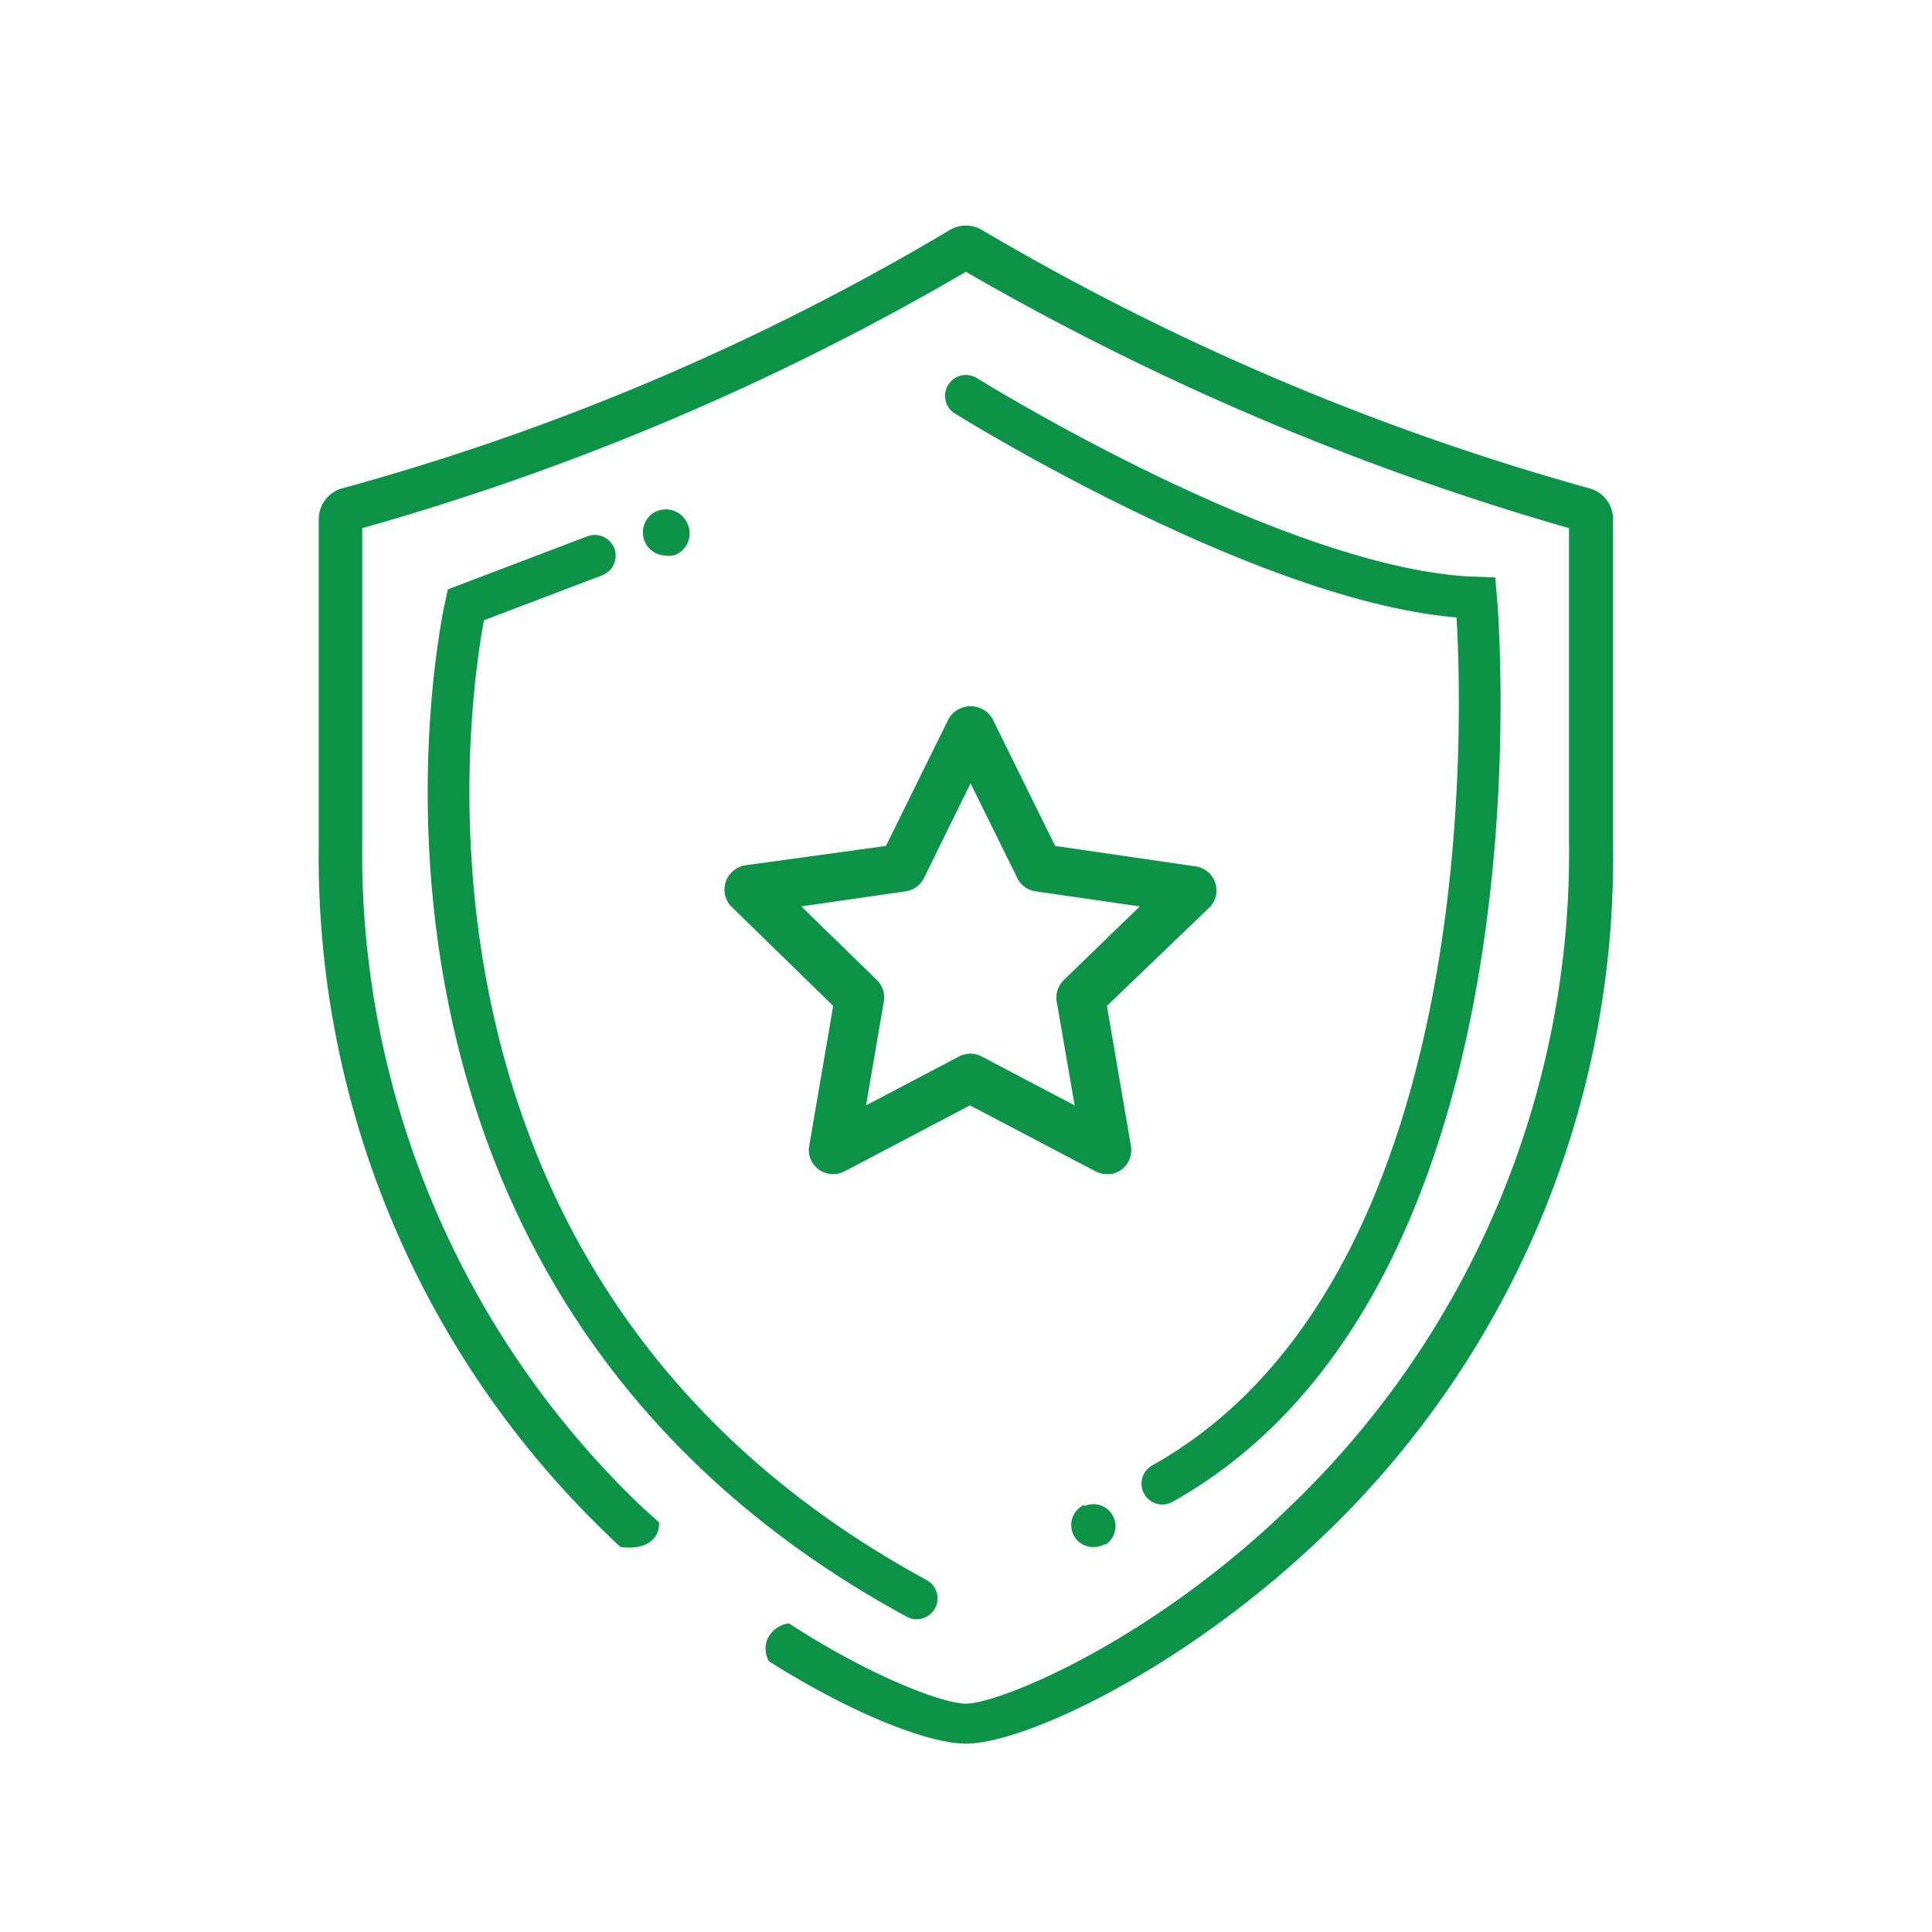 <svg id="Layer_1" data-name="Layer 1" xmlns="http://www.w3.org/2000/svg" width="35.28mm" height="35.28mm" viewBox="0 0 100.01 100.01"><defs><style>.cls-1{fill:#0c9347;}.cls-2{fill:none;stroke:#0c9347;stroke-linecap:round;stroke-miterlimit:10;stroke-width:2.16px;}</style></defs><title>insee-total-service-solution-icons</title><path class="cls-1" d="M82.28,25.28A130.75,130.75,0,0,1,50.84,11.91a1.63,1.63,0,0,0-1.68,0A127.06,127.06,0,0,1,17.71,25.28a1.66,1.66,0,0,0-1.21,1.6V43.76A48.6,48.6,0,0,0,31.25,79.25c.29.29.58.57.87.83,1,.13,2-.15,2-1.27-.38-.34-.74-.67-1.1-1A46.8,46.8,0,0,1,18.75,43.52V27.34A134.12,134.12,0,0,0,50,14.07,139.26,139.26,0,0,0,81.22,27.34V43.52A46.88,46.88,0,0,1,67,77.77C59.63,85,51.71,88.19,50,88.19c-1.12,0-4.77-1.31-9.17-4.16a1.44,1.44,0,0,0-1.1.81A1.29,1.29,0,0,0,39.81,86c4.4,2.78,8.31,4.26,10.19,4.26,3.07,0,11.47-3.93,18.75-11A48.53,48.53,0,0,0,83.5,43.76V26.88A1.65,1.65,0,0,0,82.28,25.28Z"/><path class="cls-1" d="M34.53,28.77a1.22,1.22,0,0,0,.46-.06h0a1.2,1.2,0,0,0,.61-1.57h0A1.22,1.22,0,0,0,34,26.46h0a1.2,1.2,0,0,0,.49,2.3Z"/><path class="cls-1" d="M56.13,77.93h-.07a1.15,1.15,0,0,0-.48,1.54,1.12,1.12,0,0,0,1,.61,1.17,1.17,0,0,0,.58-.13h.08a1.14,1.14,0,0,0-1.07-2Z"/><path class="cls-2" d="M30.79,28.77l-6.68,2.54s-7.9,34.47,23.34,51.43"/><path class="cls-2" d="M50,20.49S66.24,30.62,76.41,30.94c0,0,3.14,35-16.24,45.86"/><path class="cls-1" d="M57.3,60.78a1.3,1.3,0,0,1-.58-.14l-6.51-3.42-6.5,3.42a1.27,1.27,0,0,1-1.7-.53,1.24,1.24,0,0,1-.12-.8l1.24-7.24-5.26-5.13a1.26,1.26,0,0,1,0-1.78,1.29,1.29,0,0,1,.72-.37l7.27-1,3.25-6.59a1.32,1.32,0,0,1,1.8-.46,1.27,1.27,0,0,1,.46.46l3.25,6.59,7.28,1.06a1.26,1.26,0,0,1,1.06,1.42,1.23,1.23,0,0,1-.37.72L57.3,52.07l1.24,7.24a1.26,1.26,0,0,1-1,1.46Zm-7.09-6.24a1.31,1.31,0,0,1,.59.14l4.83,2.54-.93-5.37a1.27,1.27,0,0,1,.37-1.12L59,46.92l-5.39-.78a1.24,1.24,0,0,1-.95-.69l-2.42-4.9-2.41,4.9a1.26,1.26,0,0,1-.95.69l-5.4.78,3.91,3.81a1.26,1.26,0,0,1,.36,1.12l-.92,5.37,4.83-2.54a1.3,1.3,0,0,1,.58-.14Z"/></svg>